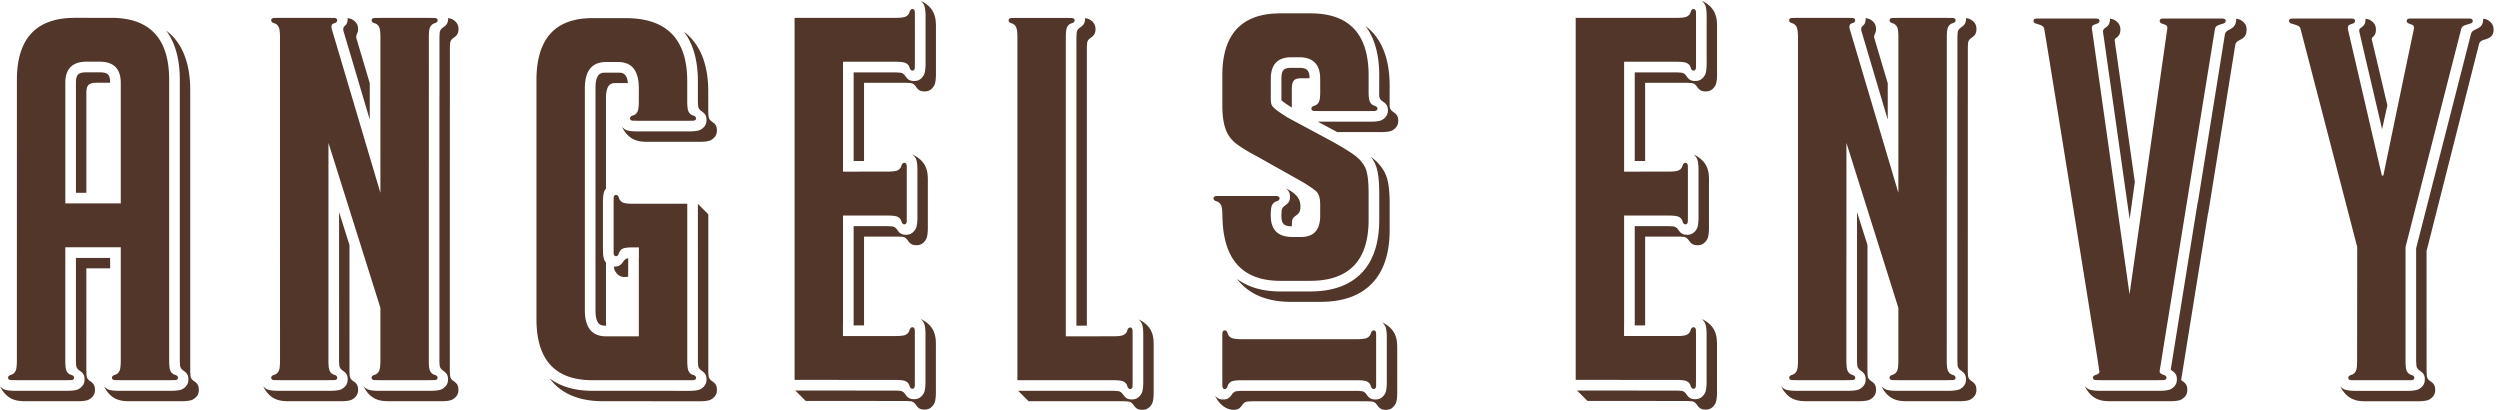 <?xml version="1.0" encoding="UTF-8" standalone="no"?>
<!DOCTYPE svg PUBLIC "-//W3C//DTD SVG 1.1//EN" "http://www.w3.org/Graphics/SVG/1.1/DTD/svg11.dtd">
<svg viewBox="0 0 1042 171" xmlns="http://www.w3.org/2000/svg" fill-rule="evenodd" clip-rule="evenodd" stroke-linejoin="round" stroke-miterlimit="2"><g fill="#513629" fill-rule="nonzero"><path d="M715.646 162.746v-18.383s.038-1.05-.058-2.255c-.154-3.129-1.112-6.629-6.2-9.137v.046c.43.391.846.883 1.204 1.529.854 1.48.717 5.475.717 5.475v18.383s.137 3.988-.717 5.48c-1.066 1.866-2.433 2.495-4.025 2.495-4.137 0-2.954-3.504-6.32-3.504-.33-.033-.83-.07-1.488-.079l-41.425-.017 4.342 4.325 41.412.03c.675.016 1.163.062 1.492.087 3.375 0 2.196 3.508 6.325 3.508 1.6 0 2.95-.629 4.025-2.5.854-1.487.716-5.483.716-5.483zM715.667 30.12V11.747s.092-2.904-.396-4.671c-.583-2.442-2.075-4.858-5.883-6.733v.046c.43.383.846.879 1.23 1.537.853 1.488.708 5.48.708 5.48v18.37s.145 4.008-.709 5.496c-1.075 1.867-2.441 2.496-4.033 2.496-4.133 0-2.958-3.504-6.317-3.504a15.79 15.79 0 0 0-1.504-.092H681.36v36.933h4.333V34.513h17.417c.67.02 1.167.054 1.496.087 3.375 0 2.196 3.504 6.312 3.504 1.6 0 2.971-.612 4.046-2.496.85-1.487.704-5.487.704-5.487zM703.205 97.858c-4.134 0-2.959-3.52-6.321-3.52-.346-.021-.82-.063-1.488-.084H681.36v41.38h4.333V98.62h14.03c.666.008 1.154.042 1.491.07 3.367 0 2.192 3.51 6.317 3.51 1.596 0 2.975-.622 4.046-2.51.841-1.478.716-5.478.716-5.478V76.275h.009c0-3.654.341-8.567-6.25-11.82-.005.028-.005.04-.005.078.413.35.825.842 1.184 1.48.841 1.479.708 5.466.708 5.466v18.38s.133 4.008-.708 5.495c-1.08 1.884-2.438 2.504-4.025 2.504z"/><path d="M702.788 158.792c.992.396 1.5 1.058 1.7 1.629.28.625.4 1.608 1.45 1.608.096 0 .213-.029.308-.07.025 0 .046-.03.092-.046a.33.33 0 0 0 .146-.105c.025-.029.042-.054.075-.062.025-.063.058-.117.108-.192 0-.029.013-.041.034-.058.033-.088.058-.183.083-.267.017-.016.017-.025.017-.05.008-.087.016-.158.033-.233 0-.033 0-.05.025-.08 0-.058 0-.124.004-.174v-.221c-.004-.025-.004-.05-.004-.05l.03-2.017v-18.383l-.03-1.996s0-.03.004-.075v-.225c-.004-.046-.004-.12-.004-.17-.025-.017-.025-.047-.025-.072-.017-.075-.025-.17-.033-.237 0-.017 0-.033-.017-.05-.025-.088-.05-.188-.083-.263-.021-.033-.034-.05-.034-.066a2.547 2.547 0 0 1-.108-.167.446.446 0 0 1-.075-.08c-.05-.05-.092-.078-.146-.128-.046-.009-.067-.017-.092-.017a.936.936 0 0 0-.308-.08c-1.05 0-1.17.984-1.45 1.63-.2.558-.708 1.213-1.7 1.613-.804.316-2.408.404-3.525.42H676.91v-4.425h.017V89.821l18.962.017c1.13.025 2.72.104 3.53.42 1.02.4 1.49 1.063 1.728 1.621.25.638.371 1.63 1.409 1.63.12 0 .225-.034.32-.071.034-.021.059-.03.076-.046a.376.376 0 0 0 .158-.121c.03-.02.054-.038.067-.058.045-.067.075-.113.116-.18.013-.02.034-.05.042-.066a.767.767 0 0 0 .08-.267c0-.008.007-.033.007-.042.03-.083.03-.17.042-.237.004-.03.004-.054.004-.083.025-.05.025-.113.025-.18v-.279l.025-2.016V71.479l-.025-2v-.283c0-.054 0-.117-.025-.167 0-.033 0-.046-.004-.087-.012-.071-.012-.15-.042-.238 0-.004-.008-.025-.008-.037-.017-.088-.033-.188-.08-.267-.007-.017-.028-.042-.04-.067-.042-.062-.072-.112-.117-.166-.013-.025-.038-.046-.067-.092-.046-.033-.092-.08-.158-.104-.017-.013-.042-.038-.075-.038a.725.725 0 0 0-.321-.066c-1.038 0-1.159.97-1.409 1.612-.237.563-.708 1.225-1.729 1.625-.808.3-2.4.4-3.529.425l-18.962.013V25.733l22.345.009c1.117.029 2.721.112 3.534.437 1 .396 1.504 1.054 1.725 1.609.262.641.375 1.633 1.408 1.633.113 0 .22-.033.317-.067a.21.21 0 0 0 .096-.05c.05-.033.1-.079.15-.125.025-.025.058-.046.066-.066.038-.055.071-.1.113-.167 0-.025.02-.046.033-.058.038-.092.07-.184.096-.28v-.045a.866.866 0 0 0 .054-.234c0-.041.008-.05.008-.087 0-.059.017-.113.017-.171v-.283l.013-2.009V7.404l-.013-2.008v-.283c0-.059-.017-.113-.017-.167 0-.025-.008-.054-.008-.092-.004-.07-.03-.146-.054-.241v-.03a2.337 2.337 0 0 0-.096-.27c-.012-.025-.033-.046-.033-.063-.042-.067-.075-.12-.113-.17-.008-.022-.041-.047-.066-.08a.783.783 0 0 0-.15-.1.263.263 0 0 0-.096-.054.738.738 0 0 0-.317-.075c-1.033 0-1.146.992-1.408 1.625-.221.562-.725 1.225-1.725 1.625-.813.312-2.417.404-3.534.425h-39.616v-.008h-2.904v150.895l42.512.025c1.117.017 2.72.125 3.525.434zM582.363 162.842v-17.175s.096-2.988-.42-4.759v-.025c-.005-.029-.005-.037-.03-.062-.613-2.33-2.133-4.663-5.77-6.467.412.396.795.854 1.174 1.488.842 1.491.7 5.491.7 5.491v17.192s.142 3.992-.7 5.475c-1.07 1.892-2.442 2.504-4.025 2.504-4.142 0-2.975-3.508-6.325-3.508a14.69 14.69 0 0 0-1.487-.092H517.6c-.691.009-1.179.054-1.512.092-3.363 0-2.183 3.508-6.317 3.508-1.296 0-2.425-.429-3.379-1.579 1.688 3.417 3.833 4.967 6.008 5.646.225.07 1.221.262 1.713.262 4.137 0 2.942-3.491 6.32-3.491.338-.034.822-.071 1.497-.084h47.883c.67.013 1.146.05 1.487.084 3.38 0 2.2 3.491 6.325 3.491 1.605 0 2.955-.612 4.025-2.5.846-1.479.713-5.491.713-5.491z"/><path d="M573.575 158.525v-17.192l-.012-2.012s0-.03.008-.075v-.213c-.008-.054-.008-.125-.02-.179v-.066a1.47 1.47 0 0 1-.034-.242c-.008-.017-.008-.025-.008-.033a.93.93 0 0 0-.092-.275.116.116 0 0 0-.05-.063c-.029-.054-.058-.112-.117-.18a.215.215 0 0 1-.05-.066c-.05-.037-.108-.091-.17-.112-.009-.025-.042-.054-.071-.054a.865.865 0 0 0-.313-.055c-1.041 0-1.158.988-1.416 1.613-.238.57-.709 1.22-1.725 1.612-.788.317-2.4.409-3.517.446h-48.917c-1.112-.037-2.716-.129-3.512-.446-1.025-.391-1.509-1.041-1.738-1.612-.25-.625-.383-1.613-1.391-1.613a.902.902 0 0 0-.334.055c-.025 0-.058.029-.091.054-.03.02-.1.075-.146.112-.025.021-.05.059-.063.067-.05.067-.1.125-.125.18-.016.016-.016.04-.029.062-.042.087-.058.166-.108.275v.033c-.017.083-.038.167-.038.242v.066c0 .054-.02.125-.02.18v.287l-.009 2.012v17.192l.008 1.996v.287c0 .05.021.105.021.18v.066c0 .071.021.159.038.238v.046c.05.095.066.175.108.27.013.034.013.042.03.075.024.063.074.105.124.171a.16.16 0 0 0 .063.054c.046.05.116.092.146.13.033.008.066.033.091.041a.897.897 0 0 0 .334.063c1.008 0 1.141-.992 1.391-1.621.23-.554.713-1.213 1.738-1.617.796-.308 2.4-.408 3.512-.42h48.917c1.117.012 2.73.112 3.517.42 1.016.404 1.487 1.063 1.725 1.617.258.63.375 1.62 1.416 1.62a.87.87 0 0 0 .313-.062.21.21 0 0 0 .07-.041.876.876 0 0 0 .171-.13c.009-.012.038-.033.05-.054a.657.657 0 0 0 .117-.17c.03-.034.042-.042.05-.076.042-.095.075-.175.092-.27 0-.017 0-.025.008-.046.004-.08.017-.167.033-.238v-.066c.013-.075.013-.13.021-.18v-.22c-.008-.038-.008-.067-.008-.067l.012-1.996zM538.28 28.28c-2.95 0-4.184.64-4.184 4.603v8.142c0 .354.009.592.021.78.05.04.088.053.146.128.562.496 1.783 1.409 4.162 2.896v-7.6c0-3.958 1.238-4.612 4.196-4.612h3.142c.025 0 .033.012.062.012-.062-3.346-1.087-4.35-4.408-4.35h-3.137zM534.167 88.304c-.033.271-.054.709-.07 1.238v.4c0 3.316.983 4.337 4.328 4.387v-.454c.017-.52.046-.946.088-1.23 0-3.366 3.504-2.182 3.504-6.32 0-.812-.033-1.625-.358-2.608-.754-2.021-2.496-3.638-5.675-5.204 1.246.975 1.7 2.133 1.7 3.47 0 4.134-3.517 2.946-3.517 6.321zM574.867 39.654c0 3.363 3.604 2.2 3.604 6.334 0 1.587-.616 2.95-2.5 4.029-1.496.841-5.487.696-5.487.696h-20.259s-.383.02-.954.008l8.075 4.333h17.48s3.995.146 5.487-.7c1.87-1.079 2.48-2.441 2.48-4.041 0-4.125-3.584-2.95-3.584-6.317-.038-.321 0-8.225 0-8.225 0-9.733-2.45-17.288-7.242-22.421a22.315 22.315 0 0 0-2.792-2.467c3.775 5.038 5.692 11.917 5.692 20.538 0 0-.037 7.9 0 8.233zM579.209 84.904c0-6.175-.634-10.262-1.975-12.854-1.263-2.458-3.075-4.58-5.346-6.32-.142-.105-.283-.222-.442-.326.534.742 1.03 1.5 1.442 2.317 1.35 2.583 1.98 6.662 1.98 12.837V91.63c0 9.617-2.46 17.075-7.334 22.13-4.909 5.141-12.146 7.72-21.484 7.72h-12.4c-6.091 0-12.754-1.22-18.112-5.283 5.733 7.58 14.575 9.617 22.458 9.617h12.392c9.35 0 16.58-2.596 21.48-7.709 4.862-5.066 7.34-12.52 7.34-22.137V84.904z"/><path d="M509.038 85.754c.196.513.317 1.346.37 2.196h.013c.034.342.046.692.046 1v.363c0 .229.03.433.03.654v.541h.02c.35 17.684 8.375 26.546 24.133 26.546h12.4c16.234 0 24.388-8.475 24.388-25.425V80.56c0-5.317-.513-8.921-1.467-10.821-.991-1.888-2.358-3.488-4.125-4.838-1.737-1.33-4.725-3.183-8.92-5.567l-19.134-10.287c-2.504-1.55-4.333-2.8-5.45-3.792-1.12-.97-1.675-1.429-1.675-4.225v-8.146c0-6.016 2.858-9.029 8.613-9.029h3.137c5.896 0 8.838 3.013 8.838 9.03l.012 5.791c-.012 1.108-.1 2.73-.425 3.525-.408 1.008-1.054 1.492-1.625 1.73-.62.245-1.612.37-1.612 1.4a.76.76 0 0 0 .054.324c.008.021.025.046.041.071.03.067.08.117.117.167.02.029.054.046.075.07a.53.53 0 0 0 .192.105c.008.02.041.025.05.033.091.05.179.08.266.088.021.012.034.016.05.016.063.017.146.042.234.05h.079a.731.731 0 0 0 .167.013c.008 0 .041.008.075.008.037 0 .091 0 .125-.008h.087l2.008.016h20.259l2.02-.016h.084c.033.008.087.008.125.008.02 0 .058-.008.07-.008.05 0 .1 0 .167-.013h.071c.071-.008.163-.033.25-.05.013 0 .025-.004.025-.004a.8.8 0 0 0 .275-.1c.034-.008.054-.012.054-.033.08-.03.138-.054.167-.104a.5.5 0 0 0 .088-.071c.058-.05.087-.1.125-.167.012-.025.041-.05.041-.07.03-.092.063-.192.063-.326 0-1.029-.988-1.154-1.604-1.4-.575-.237-1.242-.72-1.621-1.729-.313-.78-.417-2.296-.446-3.4v-7.38c0-17.22-8.08-25.853-24.175-25.853H533.65c-16.112 0-24.183 8.633-24.183 25.854v12.57c0 3.93.43 7.117 1.28 9.567.824 2.446 2.203 4.45 4.1 5.988 1.89 1.542 4.933 3.442 9.153 5.67l19.105 10.742c2.52 1.517 4.345 2.792 5.458 3.763 1.133.983 1.692 2.88 1.692 5.675v4.546c0 5.883-2.659 8.829-8.005 8.829h-3.562c-6.017 0-9.02-2.946-9.02-8.83v-.133l-.026-.008v-.508c.033-1.125.125-2.734.438-3.538.404-1 1.062-1.479 1.608-1.716.642-.263 1.625-.375 1.625-1.417 0-.113-.033-.217-.063-.313-.008-.037-.025-.062-.041-.091a.509.509 0 0 0-.125-.154c-.004-.017-.046-.03-.059-.063-.062-.037-.108-.07-.183-.104-.02-.013-.042-.03-.07-.038a.724.724 0 0 0-.272-.095c0-.013-.025-.013-.033-.013-.075-.012-.17-.03-.237-.03-.017-.007-.05-.007-.071-.007a.87.87 0 0 0-.18-.017h-.212c-.05 0-.08.004-.08.004l-1.987-.02h-20.27l-2.013.02s-.03-.004-.046-.004h-.237a.904.904 0 0 0-.171.017c-.033 0-.05 0-.083.008-.063 0-.146.017-.217.03-.033 0-.042 0-.058.012a.836.836 0 0 0-.263.095.225.225 0 0 0-.07.038c-.055.033-.113.067-.167.104-.021.033-.055.046-.08.063-.05.05-.075.104-.12.154l-.042.091a.85.85 0 0 0-.054.313c0 1.042.975 1.154 1.608 1.417.563.237 1.23.716 1.62 1.716zM260.396 115.467c.567 0 1.05-.08 1.433-.2v-7.617c-2.695.375-1.87 3.483-5.77 3.483-.084 0-.146-.004-.221-.004.096.713.275 1.409.533 1.838 1.075 1.879 2.43 2.5 4.025 2.5zM290.88 42.213c.004.675.05 1.166.087 1.487 0 3.375 3.5 2.204 3.5 6.338 0 1.591-.625 2.95-2.496 4.029-1.487.841-5.48.704-5.48.704h-20.266s-3.991.137-5.487-.704c-.646-.38-1.134-.788-1.509-1.221h-.008c1.817 3.679 4.146 5.192 6.47 5.808 1.76.554 4.868.454 4.868.454h20.262s4.013.146 5.488-.708c1.875-1.07 2.495-2.437 2.495-4.033 0-4.125-3.504-2.946-3.504-6.317-.025-.333-.075-.812-.1-1.492v-8.383c0-9.925-2.554-17.58-7.658-22.8a22.517 22.517 0 0 0-2.48-2.167c3.863 5.096 5.817 12.017 5.817 20.617v8.388zM295.317 156.192c-.042-.338-.092-.821-.092-1.504V89.304h-.029V89.3l-4.317-4.337.009 65.383c.016.68.041 1.158.079 1.492 0 3.375 3.512 2.195 3.512 6.333 0 1.596-.629 2.946-2.5 4.025-1.491.842-5.479.708-5.479.708l-39.579-.02c-7.333 0-13.292-1.767-17.817-5.167.446.596.909 1.179 1.4 1.733 4.746 5.167 11.725 7.775 20.759 7.775l39.566.025s4.005.146 5.496-.712c1.867-1.084 2.488-2.442 2.488-4.03 0-4.141-3.496-2.958-3.496-6.316z"/><path d="M252.567 78.617v-37.5c0-6.5 2.42-6.5 4.362-6.5h4.792c-.48-4.338-2.53-4.338-4.07-4.338h-5.034c-1.963 0-4.417 0-4.417 6.496v92.475c0 6.5 2.454 6.5 4.417 6.5h.037a21.81 21.81 0 0 1-.087-2.154v-24.188a5.614 5.614 0 0 1-.55-.779c-.842-1.479-.713-5.479-.713-5.479V84.88s-.129-3.992.713-5.476c.167-.3.358-.546.55-.787z"/><path d="M246.925 158.471H286.5l1.996-.017h.292c.041 0 .096 0 .166-.02h.084a1.88 1.88 0 0 1 .229-.038c.017-.013.025-.02.042-.02.1-.018.17-.043.275-.084a.128.128 0 0 1 .058-.03c.062-.033.125-.083.18-.108.007-.016.045-.058.066-.083a.42.42 0 0 0 .12-.146c.013-.029.034-.05.042-.075a.942.942 0 0 0 .059-.329c0-1.025-.98-1.154-1.613-1.4-.57-.233-1.23-.733-1.612-1.742-.317-.791-.4-2.412-.43-3.512V84.929h-23.087c-1.13-.025-2.738-.116-3.533-.437-1.005-.388-1.488-1.05-1.717-1.617-.271-.637-.392-1.62-1.421-1.62a.777.777 0 0 0-.304.066c-.033.017-.067.025-.108.042-.038.037-.096.079-.138.129-.033.02-.05.029-.07.066a1.064 1.064 0 0 0-.113.167l-.042.063c-.037.104-.067.183-.096.279v.037c-.02.071-.033.163-.046.238 0 .033-.012.05-.012.083v.45l-.013 2.004v18.271l.013 2v.458c0 .03.012.05.012.075.013.075.025.163.046.242v.033c.03.109.059.192.096.275a.32.32 0 0 0 .042.075c.029.059.07.13.112.171a.23.23 0 0 0 .071.071c.042.033.1.083.138.125.041.008.075.033.108.033a.71.71 0 0 0 .304.067c1.03 0 1.15-.987 1.42-1.625.23-.55.713-1.225 1.718-1.617.795-.308 2.404-.408 3.533-.429h2.929v4.425h-.033v32.654h-13.646c-5.904 0-8.85-3.633-8.85-10.929V36.775c0-7.283 2.946-10.925 8.85-10.925h5.033c5.73 0 8.613 3.642 8.613 10.925v5.963c-.03 1.112-.113 2.712-.438 3.516-.383.996-1.054 1.5-1.596 1.725-.633.263-1.633.38-1.633 1.409 0 .125.017.229.07.316 0 .038.03.05.038.08.034.058.092.124.125.162.017.033.038.05.063.075.058.029.117.07.17.104.034.017.047.033.072.038.091.037.175.07.266.091h.03c.083.021.187.034.254.046.02 0 .054 0 .079.004.066 0 .125.009.166.009h.3l1.996.033h20.267l1.992-.033h.275c.062 0 .12-.009.183-.009.025-.004.058-.004.092-.004.079-.012.15-.025.225-.046h.05c.091-.02.17-.054.275-.091.016-.005.033-.021.058-.038.062-.033.117-.075.167-.104.02-.025.05-.042.07-.075a.623.623 0 0 0 .125-.163c.005-.029.025-.041.038-.079a.675.675 0 0 0 .054-.316c0-1.03-.967-1.146-1.612-1.409-.559-.225-1.217-.729-1.609-1.725-.316-.804-.412-2.404-.437-3.516V33.82c0-17.504-8.554-26.263-25.654-26.263h-13.859c-15.55 0-23.329 8.621-23.329 25.855v99.604c0 16.979 7.78 25.454 23.33 25.454zM453 19.95c.009-.68.055-1.167.08-1.487 0-3.363 3.529-2.2 3.529-6.334 0-1.591-.634-2.954-2.517-4.029-.45-.254-1.137-.417-1.862-.525 0 .07.008.15.008.213 0 4.141-3.5 2.95-3.5 6.333-.03.329-.067.804-.083 1.487v120.134H453V19.95zM474.609 133.125v.017c.416.383.825.866 1.187 1.508.859 1.483.713 5.47.713 5.48v18.378s.146 4-.713 5.484c-1.083 1.887-2.42 2.5-4.029 2.5-4.13 0-2.962-3.517-6.325-3.517-.333-.025-.812-.07-1.487-.1h-39.6l4.345 4.346 39.592.004c.68.025 1.15.054 1.488.113 3.366 0 2.195 3.483 6.333 3.483 1.583 0 2.954-.608 4.025-2.508.842-1.475.708-5.471.708-5.471v-17.9c0-3.65.359-8.563-6.237-11.817z"/><path d="M468.005 158.896c.97.396 1.483 1.054 1.712 1.617.25.637.37 1.62 1.404 1.62.125 0 .23-.025.325-.066.03-.013.05-.03.075-.046.05-.038.109-.063.154-.113.021-.02.05-.045.067-.054.05-.083.088-.116.12-.179.01-.025.026-.054.034-.083.021-.08.059-.163.08-.271.008-.008.008-.03.008-.038.02-.079.05-.166.05-.237.008-.025.008-.05.008-.075.008-.058.008-.12.008-.18v-.278l.025-2.005V140.13l-.025-2v-.3c0-.058 0-.104-.008-.166 0-.038 0-.059-.008-.075 0-.08-.03-.159-.05-.246 0-.009 0-.03-.009-.038-.02-.091-.058-.183-.079-.275-.008-.02-.025-.037-.033-.066a.772.772 0 0 0-.121-.167c-.017-.025-.046-.054-.067-.075-.045-.042-.104-.075-.154-.113-.025-.016-.046-.037-.075-.037-.096-.03-.2-.08-.325-.08-1.033 0-1.154.992-1.404 1.638-.23.546-.742 1.204-1.712 1.609-.805.32-2.425.408-3.534.425l-20.237.02V15.096c.025-1.121.112-2.717.425-3.521.4-1.012 1.058-1.508 1.612-1.725.642-.258 1.63-.37 1.63-1.425a.743.743 0 0 0-.076-.304c0-.033-.025-.046-.033-.08a.783.783 0 0 0-.112-.158c-.025-.037-.059-.05-.075-.07-.055-.038-.113-.084-.175-.109-.03-.016-.05-.029-.075-.029a.643.643 0 0 0-.275-.104s-.017 0-.03-.008c-.079-.009-.154-.03-.245-.042-.013-.013-.038-.013-.071-.013-.059 0-.113-.004-.167-.004h-.296l-2.012-.025h-20.246L422 7.504h-.275c-.058 0-.129.004-.179.004-.033 0-.058 0-.083.013-.067.012-.163.033-.238.042-.008.008-.029.008-.037.008a.681.681 0 0 0-.263.104.13.13 0 0 0-.07.03c-.063.024-.121.07-.18.108-.016.02-.05.033-.058.07a.442.442 0 0 0-.12.159.183.183 0 0 0-.042.079.586.586 0 0 0-.059.304c0 1.054.963 1.167 1.604 1.425.563.217 1.23.713 1.617 1.725.317.804.413 2.4.433 3.52v143.376h40.421c1.109.02 2.73.104 3.534.425zM145.742 156.163c-.03-.334-.075-.813-.084-1.492l.009-52.525-4.334-13.77-.012 61.945c.012.68.05 1.175.083 1.496 0 3.366 3.513 2.2 3.513 6.337 0 1.584-.634 2.938-2.509 4.025-1.479.85-5.475.696-5.475.696H116.68s-3.996.154-5.483-.696a5.709 5.709 0 0 1-1.508-1.191c1.866 3.783 4.295 5.279 6.72 5.862.43.104.896.183 1.38.246h.02c.255.037.509.054.767.07h.02c1.28.097 2.405.06 2.405.06h20.288s3.979.15 5.458-.705c1.887-1.083 2.512-2.442 2.512-4.046 0-4.133-3.516-2.942-3.516-6.312zM187.513 44.225V19.921c.008-.68.045-1.163.079-1.488 0-3.366 3.508-2.2 3.508-6.325 0-1.608-.62-2.958-2.492-4.029-.458-.262-1.129-.42-1.858-.525 0 .063.013.13.013.217 0 4.125-3.509 2.946-3.509 6.308-.029.338-.079.825-.083 1.504v24.305h-.02V150.32c0 .68.05 1.175.074 1.496 0 3.366 3.513 2.2 3.513 6.337 0 1.584-.613 2.938-2.5 4.013-1.488.862-5.475.708-5.475.708h-20.267s-3.992.154-5.475-.708a5.434 5.434 0 0 1-1.496-1.18h-.012c1.879 3.784 4.304 5.28 6.733 5.863a12 12 0 0 0 1.367.246h.025c.262.037.504.054.758.07h.025c1.275.097 2.417.06 2.417.06h20.254s3.987.15 5.475-.705c1.896-1.083 2.5-2.442 2.5-4.046 0-4.133-3.484-2.942-3.484-6.312-.05-.334-.07-.813-.104-1.492l.017-110.446h.017zM154.113 49.87v-3.15s.008-5.337.008-12.007a9825.06 9825.06 0 0 0-5.513-18.542c-.145-.55-.258-1.004.05-1.754.288-.671.58-1.121.588-2.317.008-1.6-.63-2.954-2.508-4.025-.438-.262-1.13-.42-1.846-.52.008.058.016.133.016.212 0 1.579-.475 2.454-1.15 2.983-1.062.833-.658 2.017-.391 2.92.287.922 10.746 36.2 10.746 36.2z"/><path d="M114.654 9.817c.567.22 1.217.72 1.613 1.72.32.805.416 2.413.433 3.53l.008 119.879v15.896c-.016 1.125-.104 2.712-.429 3.516-.391 1.013-1.058 1.496-1.625 1.738-.625.25-1.616.383-1.616 1.417 0 .112.029.208.066.308.021.046.042.062.059.087.029.046.062.117.095.15.034.025.059.055.084.063.046.05.112.087.166.117.038.025.059.029.067.029.1.046.196.075.28.091.008.009.024.009.04.009.072.016.155.037.226.037.033 0 .05.009.092.013.054 0 .104.008.166.008h.221c.033 0 .054-.008.054-.008l2.025.037h20.254l2.009-.037s.025.008.058.008h.225c.05 0 .108-.008.175-.008.02-.004.038-.013.08-.013.066 0 .15-.02.237-.037.008 0 .025 0 .033-.009a.892.892 0 0 0 .275-.091c.017 0 .033-.004.067-.03a.83.83 0 0 0 .17-.116c.026-.008.038-.038.071-.063.034-.033.084-.104.117-.15.013-.025.033-.041.042-.087.046-.1.07-.196.07-.308 0-1.034-.991-1.167-1.62-1.417-.563-.242-1.234-.725-1.613-1.738-.333-.804-.425-2.391-.437-3.516l.012-91.284 21.642 68.742v22.542c-.033 1.125-.113 2.712-.454 3.516-.375 1.013-1.034 1.496-1.604 1.738-.621.25-1.613.383-1.613 1.417 0 .112.033.208.058.308.009.046.034.062.05.087.034.046.075.117.117.15.03.025.05.055.063.063a.96.96 0 0 0 .17.117c.034.025.055.029.063.029.092.046.204.075.287.091.009.009.025.009.025.009.084.016.171.037.25.037.025 0 .05.009.067.013.071 0 .121.008.18.008h.233c.025 0 .05-.008.05-.008l2.012.037h20.263l2-.037s.029.008.083.008h.212c.038 0 .113-.008.171-.008.021-.004.046-.013.071-.013.083 0 .163-.02.238-.037 0 0 .029 0 .041-.009a.777.777 0 0 0 .267-.091c.033 0 .05-.004.067-.03a.898.898 0 0 0 .183-.116c.02-.008.033-.038.058-.063.046-.033.084-.104.13-.15 0-.025.024-.041.045-.087.021-.1.046-.196.046-.308 0-1.034-.967-1.167-1.612-1.417-.563-.242-1.213-.725-1.609-1.738-.32-.804-.408-2.391-.429-3.516l.021-135.775c.017-1.117.1-2.725.425-3.53.392-1 1.054-1.487 1.62-1.72.626-.254 1.613-.367 1.613-1.404 0-.13-.029-.238-.062-.325-.009-.021-.034-.046-.038-.075a2.893 2.893 0 0 0-.125-.167c-.025-.025-.05-.042-.07-.058-.059-.038-.121-.084-.171-.113-.025-.012-.042-.03-.071-.037a1.432 1.432 0 0 0-.275-.084c-.013 0-.013 0-.034-.008a.863.863 0 0 0-.241-.05c-.017 0-.042-.017-.067-.017-.07 0-.133 0-.175-.004h-.22c-.038.004-.063.004-.063.004l-2.013-.02h-20.266l-2 .02s-.025 0-.059-.004h-.229c-.046.004-.112.004-.158.004-.042 0-.059.017-.084.017-.075.008-.17.017-.241.05-.013.008-.025.008-.038.008-.104.021-.175.05-.287.084-.021.008-.03.025-.05.037a1.01 1.01 0 0 0-.171.113c-.033.016-.046.033-.067.058-.058.05-.087.108-.129.167-.017.029-.017.054-.033.075-.05.087-.059.195-.059.325 0 1.037.971 1.15 1.605 1.404.562.233 1.22.72 1.629 1.72.312.805.396 2.413.412 3.53l-.008 65.3-20.308-68.417c-.205-.896-.067-1.654.525-2.03a.11.11 0 0 1 .058-.037c.037-.025.075-.066.12-.083.013 0 .06 0 .084-.012.625-.242 1.52-.392 1.52-1.396a.87.87 0 0 0-.062-.313.236.236 0 0 0-.05-.075c-.033-.066-.07-.108-.108-.158-.037-.025-.037-.054-.08-.058a.454.454 0 0 0-.174-.113c-.013-.017-.03-.03-.067-.037a.606.606 0 0 0-.262-.084c-.017-.008-.025-.02-.042-.02-.075-.021-.17-.03-.246-.055h-.062c-.075 0-.134-.004-.184-.004h-.287l-2.004-.033H116.67l-2.017.033h-.291c-.055 0-.113.004-.167.004h-.083c-.063.025-.155.034-.225.054-.021 0-.034.013-.042.021a.607.607 0 0 0-.27.084c-.022.008-.038.02-.072.037a.698.698 0 0 0-.175.113c-.02.004-.046.033-.079.058a.614.614 0 0 0-.104.158c-.008.013-.042.054-.05.075a.867.867 0 0 0-.058.313c0 1.041.983 1.17 1.616 1.425zM820.196 44.225V19.921c.017-.68.034-1.163.075-1.488 0-3.366 3.513-2.2 3.513-6.325 0-1.608-.608-2.958-2.492-4.029-.433-.262-1.137-.425-1.862-.525 0 .063.016.13.016.217 0 4.125-3.508 2.946-3.508 6.308-.046.338-.062.825-.087 1.504v24.305h-.009V150.32c0 .68.042 1.175.059 1.496 0 3.366 3.525 2.2 3.525 6.337 0 1.584-.605 2.938-2.492 4.013-1.504.862-5.488.708-5.488.708h-20.279s-3.97.154-5.47-.708a6.224 6.224 0 0 1-1.496-1.18c1.862 3.784 4.295 5.28 6.712 5.863.442.104.913.183 1.383.246h.03c.25.037.495.054.737.07h.042c1.283.097 2.416.06 2.416.06h20.267s3.992.15 5.488-.713c1.883-1.075 2.483-2.434 2.483-4.038 0-4.133-3.5-2.942-3.5-6.312-.03-.334-.07-.813-.08-1.492l.01-110.446h.007zM778.43 156.163a22.065 22.065 0 0 1-.088-1.492l.021-52.53-4.35-13.766-.008 61.946c.008.68.062 1.175.087 1.496 0 3.366 3.513 2.2 3.513 6.337 0 1.584-.63 2.938-2.517 4.025-1.475.85-5.475.696-5.475.696H749.36s-3.992.154-5.483-.696a5.683 5.683 0 0 1-1.505-1.191c1.871 3.783 4.305 5.279 6.721 5.862.417.104.896.183 1.384.246h.008c.28.037.517.054.775.07h.017c1.279.097 2.416.06 2.416.06h20.263s4.004.15 5.479-.713c1.88-1.075 2.512-2.434 2.512-4.038 0-4.133-3.516-2.942-3.516-6.312zM786.809 49.87v-3.15s.008-5.337.008-12.007c-2.47-8.275-5.425-18.225-5.516-18.542-.155-.55-.284-1.004.041-1.754.292-.671.563-1.121.588-2.317.016-1.6-.625-2.954-2.504-4.025-.43-.262-1.117-.42-1.834-.52 0 .058.013.133.013.212 0 1.579-.475 2.454-1.167 2.983-1.054.833-.67 2.017-.367 2.92.263.922 10.738 36.2 10.738 36.2z"/><path d="M747.346 9.817c.559.22 1.23.72 1.609 1.72.316.805.416 2.413.446 3.53v135.775c-.021 1.125-.109 2.712-.438 3.516-.387 1.013-1.058 1.496-1.604 1.738-.642.25-1.613.383-1.613 1.417 0 .112.025.208.042.308.025.046.042.062.05.087.05.046.075.117.117.15.037.025.054.055.062.063.059.05.125.087.18.117.029.025.058.029.066.029.096.046.192.075.267.091.033.009.033.009.058.009.08.016.154.037.225.037.033 0 .058.009.075.013.058 0 .13.008.188.008h.208c.042 0 .075-.008.075-.008l2 .037h20.254l2-.037s.046.008.08.008h.216c.058 0 .117-.008.175-.008.017-.004.046-.013.08-.013.066 0 .157-.02.245-.037.008 0 .025 0 .033-.009a.663.663 0 0 0 .25-.091c.042 0 .067-.004.096-.03a.733.733 0 0 0 .171-.116c.025-.008.046-.038.058-.063a.431.431 0 0 0 .113-.15c.02-.025.02-.041.029-.087.054-.1.08-.196.08-.308 0-1.034-.976-1.167-1.626-1.417-.554-.242-1.212-.725-1.604-1.738-.308-.804-.4-2.391-.442-3.516l.025-91.288 21.646 68.746-.004 22.542c-.025 1.125-.117 2.712-.433 3.516-.417 1.013-1.055 1.496-1.63 1.738-.629.25-1.612.383-1.612 1.417 0 .112.03.208.075.308 0 .046.033.062.033.087.03.046.067.117.117.15.03.025.037.055.08.063.05.05.1.087.17.117.025.025.05.029.07.029a.89.89 0 0 0 .247.091c.008.009.041.009.05.009.087.016.17.037.233.037.058 0 .075.009.083.013.067 0 .121.008.188.008h.208c.05 0 .058-.008.058-.008l2.005.037h20.27l2.017-.037s.021.008.042.008h.233c.054 0 .108-.008.167-.008.033-.004.058-.013.083-.013.092 0 .154-.02.242-.037.008 0 .041 0 .05-.009a.78.78 0 0 0 .241-.091c.042 0 .059-.004.084-.03a.696.696 0 0 0 .179-.116c.008-.008.042-.038.058-.063.067-.033.096-.104.138-.15 0-.025.02-.041.025-.087a.942.942 0 0 0 .058-.308c0-1.034-.958-1.167-1.6-1.417-.575-.242-1.242-.725-1.629-1.738-.296-.804-.396-2.391-.43-3.516l.026-135.775c.016-1.117.112-2.725.433-3.53.383-1 1.042-1.487 1.604-1.72.65-.254 1.634-.367 1.634-1.404 0-.13-.05-.238-.067-.325a.326.326 0 0 0-.054-.075c-.038-.059-.05-.117-.1-.167l-.088-.058c-.058-.038-.112-.084-.17-.113a.254.254 0 0 0-.067-.037 1.861 1.861 0 0 0-.271-.084s-.013 0-.033-.008a.926.926 0 0 0-.242-.05c-.03 0-.058-.017-.07-.017-.084 0-.13 0-.188-.008h-.213c-.033.008-.07.008-.07.008l-2.005-.02H791.21l-2.013.02s-.025 0-.054-.008h-.212c-.059.008-.121.008-.18.008-.033 0-.041.017-.091.017-.063.008-.154.017-.242.05 0 .008-.025.008-.041.008-.096.021-.163.05-.255.084-.029.008-.037.025-.062.037-.075.03-.12.075-.17.113-.047.016-.068.033-.08.058-.042.05-.083.108-.125.167-.008.029-.017.054-.017.075a.647.647 0 0 0-.079.325c0 1.037.971 1.15 1.608 1.404.563.233 1.217.72 1.625 1.72.317.805.4 2.413.425 3.53l-.008 65.3-20.312-68.417c-.196-.896-.088-1.654.516-2.03.021-.024.046-.028.067-.037.042-.025.062-.066.112-.083.038 0 .071 0 .088-.012.625-.246 1.525-.396 1.525-1.396a.596.596 0 0 0-.083-.313c0-.02-.021-.062-.03-.075-.029-.066-.07-.108-.116-.158-.013-.025-.021-.054-.054-.058-.067-.046-.121-.084-.175-.113a.185.185 0 0 0-.092-.037.51.51 0 0 0-.25-.084c-.017-.008-.025-.02-.05-.02-.088-.021-.163-.03-.238-.055h-.07c-.059 0-.113-.008-.184-.008h-.279l-2-.03h-20.267l-2 .03h-.287c-.042 0-.113.008-.18.008h-.074c-.088.025-.163.034-.238.054 0 0-.02.013-.037.021a.624.624 0 0 0-.267.084.18.18 0 0 0-.067.037.548.548 0 0 0-.179.113c-.025.004-.033.033-.062.058a.807.807 0 0 0-.125.158c-.017.013-.042.054-.042.075-.025.096-.07.204-.07.313 0 1.041 1 1.17 1.628 1.425zM390.1 30.12V11.747s.113-3.063-.437-4.833c-.596-2.359-2.113-4.73-5.834-6.567-.004.02-.004.033-.004.042.438.375.846.87 1.221 1.537.863 1.488.725 5.48.725 5.48v18.37s.138 4.008-.725 5.5c-1.067 1.863-2.42 2.492-4.02 2.492-4.134 0-2.959-3.504-6.334-3.504-.325-.042-.82-.071-1.47-.092h-17.426v36.933h4.338V34.513h17.4c.691.02 1.179.054 1.5.087 3.383 0 2.204 3.508 6.325 3.508 1.604 0 2.958-.616 4.025-2.5.854-1.487.716-5.487.716-5.487zM377.63 97.858c-4.134 0-2.955-3.52-6.317-3.52-.334-.021-.809-.063-1.504-.084h-14.013v41.38h4.338V98.62h14.02c.68.008 1.167.042 1.5.07 3.367 0 2.196 3.51 6.313 3.51 1.596 0 2.962-.622 4.033-2.51.863-1.478.721-5.478.721-5.478V76.275c0-3.654.354-8.567-6.25-11.82 0 .028 0 .028-.008.07.425.358.833.846 1.204 1.488.854 1.479.708 5.466.708 5.466v18.38s.146 4.008-.708 5.495c-1.083 1.884-2.438 2.504-4.038 2.504zM390.08 162.746v-18.383s.058-1.667-.126-3.263l-.004-.008c-.037-.271-.07-.521-.116-.767 0-.017-.009-.03-.009-.046-.046-.15-.058-.291-.091-.425-.563-2.466-2.03-4.962-5.905-6.875-.008.013-.008.03-.008.038.442.383.842.883 1.217 1.529.837 1.48.704 5.475.704 5.475v18.383s.133 3.988-.704 5.48c-1.08 1.879-2.442 2.495-4.034 2.495-4.137 0-2.954-3.504-6.329-3.504-.333-.033-.825-.07-1.487-.079l-41.721-.017 4.337 4.317 41.721.037c.667.017 1.163.063 1.496.088 3.371 0 2.192 3.5 6.317 3.5 1.6 0 2.97-.62 4.02-2.492.876-1.487.721-5.483.721-5.483z"/><path d="M377.23 158.792c.987.396 1.495 1.058 1.716 1.629.254.625.388 1.608 1.417 1.608.108 0 .212-.029.312-.07.03 0 .054-.03.084-.046a.32.32 0 0 0 .158-.105c.025-.029.042-.054.062-.062.046-.063.088-.117.109-.192a.391.391 0 0 1 .05-.058c.041-.088.062-.183.083-.267.017-.016.017-.025.017-.05a1.23 1.23 0 0 0 .029-.233c.008-.033.008-.05.008-.08.009-.058.009-.124.009-.174v-.271l.02-2.017v-18.383l-.02-1.996v-.3c0-.046 0-.12-.009-.17 0-.017 0-.047-.008-.072 0-.075-.013-.17-.03-.237 0-.017 0-.033-.016-.05-.02-.088-.042-.188-.083-.263a.175.175 0 0 0-.05-.066.364.364 0 0 0-.109-.167c-.02-.03-.037-.046-.062-.08-.046-.05-.1-.078-.158-.128-.03-.009-.055-.017-.084-.017-.1-.037-.204-.08-.312-.08-1.03 0-1.163.984-1.417 1.63-.22.558-.729 1.213-1.717 1.613-.804.316-2.42.404-3.533.42h-22.358v-4.425h.025V89.821l18.975.017c1.108.025 2.716.104 3.516.42 1 .4 1.496 1.063 1.725 1.621.25.638.388 1.63 1.409 1.63.112 0 .229-.034.32-.071.021-.021.055-.03.088-.046a.32.32 0 0 0 .138-.121c.033-.02.058-.038.087-.058.03-.067.075-.113.092-.18.025-.02.046-.05.058-.066.021-.08.063-.167.08-.259 0-.016 0-.041.008-.05.033-.083.033-.17.054-.237v-.083c0-.05.012-.113.012-.18v-.279l.017-2.016V71.479l-.017-2v-.283c0-.054-.012-.117-.012-.167v-.087c-.021-.071-.021-.15-.054-.238-.009-.004-.009-.025-.009-.033-.016-.092-.058-.192-.079-.27a.658.658 0 0 0-.058-.068c-.017-.062-.063-.108-.092-.166-.029-.025-.054-.046-.087-.092a.518.518 0 0 0-.138-.104c-.033-.013-.067-.038-.087-.038a.738.738 0 0 0-.321-.066c-1.021 0-1.159.97-1.409 1.612-.229.563-.725 1.23-1.725 1.625-.8.3-2.408.4-3.516.425l-18.975.013V25.733l22.362.009c1.109.029 2.713.112 3.521.437 1.004.396 1.496 1.054 1.721 1.609.25.641.387 1.633 1.417 1.633a.998.998 0 0 0 .308-.067.217.217 0 0 0 .092-.05c.054-.033.104-.075.158-.125.008-.025.037-.046.062-.066.046-.055.08-.1.117-.167a.269.269 0 0 1 .025-.058c.033-.092.075-.184.1-.28.008-.012.008-.025.008-.045.013-.067.03-.159.03-.23a.254.254 0 0 0 .012-.091c0-.059.008-.113.008-.171v-.208c0-.046-.008-.075-.008-.075l.033-2.009V7.404l-.033-2.008s.008-.021.008-.058v-.225c0-.059-.008-.113-.008-.167 0-.025 0-.05-.012-.092 0-.07-.017-.146-.03-.241 0-.009 0-.013-.008-.03-.025-.087-.067-.183-.1-.27a.485.485 0 0 0-.025-.063.878.878 0 0 0-.117-.17c-.025-.022-.054-.047-.062-.08a.831.831 0 0 0-.158-.1.281.281 0 0 0-.092-.054.746.746 0 0 0-.308-.075c-1.03 0-1.167.992-1.417 1.625-.225.562-.717 1.225-1.72 1.625-.81.312-2.413.404-3.522.425h-39.633v-.008h-2.908v150.895l42.512.025c1.113.017 2.73.125 3.533.434zM41.504 30.146h-5.45c-3.462 0-4.404.958-4.404 4.408v45.809h4.346V38.892c0-3.454.942-4.4 4.392-4.4H45.9c0-3.404-.95-4.346-4.396-4.346zM36.07 156.163a18.012 18.012 0 0 1-.082-1.492l.004-42.83h9.916v-4.34H31.65l-.008 42.82c.016.68.054 1.175.075 1.496 0 3.375 3.525 2.2 3.525 6.337 0 1.584-.625 2.938-2.509 4.025-1.479.85-5.47.696-5.47.696H6.983s-3.987.154-5.475-.696a5.77 5.77 0 0 1-1.495-1.191H0c1.9 3.845 4.354 5.32 6.825 5.879.138.046.296.075.42.096.034.012.055.016.088.025.209.02.425.062.659.104.075.004.125.004.204.004.187.037.4.054.604.062.058 0 .096.009.154.021 1.263.084 2.384.046 2.384.046h20.258s3.996.15 5.483-.704c1.871-1.083 2.492-2.442 2.492-4.046 0-4.133-3.5-2.942-3.5-6.312zM79.37 156.163c-.032-.334-.07-.813-.078-1.492V37.621c0-9.725-2.45-17.271-7.234-22.404-.854-.904-1.804-1.717-2.791-2.467 3.758 5.038 5.679 11.92 5.679 20.546V150.32c.017.68.05 1.175.08 1.496 0 3.375 3.5 2.2 3.5 6.337 0 1.584-.6 2.938-2.488 4.025-1.488.85-5.475.696-5.475.696H50.296s-3.996.154-5.483-.696c-.621-.346-1.1-.725-1.459-1.154 1.838 3.696 4.213 5.196 6.592 5.783 1.767.53 4.696.417 4.696.417h20.254s3.992.15 5.483-.704c1.892-1.083 2.492-2.442 2.492-4.046 0-4.133-3.5-2.942-3.5-6.312z"/><path d="M27.225 34.554c0-5.887 2.946-8.846 8.83-8.846h5.458c5.887 0 8.825 2.959 8.825 8.846v50.23H27.225v-50.23zM3.483 157.908c.025.046.059.117.125.159.009.016.034.029.05.062.055.042.113.071.167.109.03.025.05.029.08.029.083.037.174.075.266.091.017.009.025.009.046.009.075.016.15.037.237.037.03 0 .038.009.063.013.083 0 .137.016.175.016h.225c.05 0 .075-.016.075-.016l1.991.037h20.275l2.005-.037s.02.016.066.016h.2c.071 0 .13-.016.184-.016.029-.004.058-.013.087-.013.063 0 .15-.02.225-.037.017 0 .03 0 .046-.009.1-.016.179-.054.27-.091a.088.088 0 0 0 .072-.03c.054-.037.116-.066.162-.108a.26.26 0 0 1 .08-.062c.053-.042.078-.113.1-.159.024-.025.045-.041.05-.087.05-.1.066-.196.066-.308 0-1.034-.98-1.167-1.608-1.417-.575-.242-1.234-.738-1.63-1.738-.312-.804-.391-2.404-.416-3.516v-39.63h.008v-8.158h23.113v47.788c-.034 1.112-.117 2.712-.434 3.516-.408 1-1.05 1.496-1.612 1.738-.642.25-1.613.383-1.613 1.417 0 .112.03.208.059.308 0 .046.025.062.041.087.038.046.075.117.113.159.033.016.05.029.066.062.059.042.13.071.171.109.03.025.046.029.084.029a.998.998 0 0 0 .258.091c.012.009.017.009.042.009.07.016.154.037.229.037.041 0 .07.009.096.013.054 0 .116.016.17.016h.213c.042 0 .07-.016.07-.016l2.009.037h20.258l2.013-.037s.037.016.054.016h.225c.054 0 .1-.016.167-.016.025-.004.062-.013.083-.013.08 0 .163-.02.242-.037.008 0 .025 0 .037-.009.084-.016.184-.054.263-.091.025 0 .05-.004.07-.03.067-.037.113-.066.167-.108a.6.6 0 0 1 .092-.062c.03-.042.08-.113.104-.159.008-.025.033-.041.05-.087.025-.1.058-.196.058-.308 0-1.034-.987-1.167-1.612-1.417-.558-.242-1.23-.738-1.617-1.738-.316-.804-.412-2.404-.446-3.516V33.296c0-17.25-8.054-25.863-24.166-25.863H31.217c-16.121 0-24.175 8.613-24.175 25.863l-.013 117.546c-.025 1.112-.112 2.712-.433 3.516-.4 1-1.05 1.496-1.604 1.738-.642.25-1.625.383-1.625 1.417 0 .112.029.208.054.308.025.046.05.062.062.087zM1036.822 8.32c-.446-.245-1.117-.416-1.846-.524 0 .083.012.142.012.217 0 4.495-4.037 3.633-4.954 5.754-.05.15-.096.3-.129.42-.017.059-.05.126-.058.176-.013.158-22.246 86.979-22.805 89.15v46.85c.042.675.059 1.162.092 1.487 0 3.38 3.533 2.192 3.533 6.313 0 1.604-.641 2.954-2.516 4.033-1.488.85-5.475.708-5.475.708h-20.271s-3.983.142-5.47-.708c-.638-.35-1.11-.733-1.493-1.175 1.721 3.475 3.892 4.983 6.113 5.662 1.667.705 5.196.575 5.196.575h20.27s3.963.138 5.471-.712c1.875-1.067 2.505-2.433 2.505-4.03 0-4.14-3.517-2.945-3.517-6.316-.025-.346-.075-.82-.075-1.504l-.017-50.054c.563-2.163 21.875-86.267 21.888-86.321.396-1.475 2.229-1.754 2.958-2.004 1.771-.675 3.104-1.475 3.096-3.963-.008-1.604-.62-2.946-2.508-4.033zM992.86 53.87c.016-.137 2.2-9.95 2.2-9.95l-6.472-27.382s-.229-.542.446-1.13c.658-.587 1.254-1.391 1.254-3.058 0-1.6-.625-2.946-2.5-4.03-.462-.25-1.125-.416-1.854-.528 0 .087.021.146.021.22 0 2.426-1.217 3.03-2.208 3.788-.45.338-.467.875-.35 1.513 1.437 6.337 8.437 36.112 9.462 40.558z"/><path d="M982.442 150.867c-.025 1.125-.095 2.741-.425 3.537-.4.984-1.054 1.484-1.62 1.725-.63.259-1.613.375-1.613 1.409 0 .112.017.22.063.316 0 .03.029.054.041.08a.53.53 0 0 0 .13.154c.016.025.041.05.066.066.046.046.1.084.175.109a.327.327 0 0 1 .063.041c.091.038.183.063.258.092.008 0 .033 0 .054.008.083.013.154.021.23.03.024.02.066.02.074.02.046.009.121.009.18.009h.279l2.008.008h20.27l1.997-.008h.283c.054 0 .112 0 .162-.009.038 0 .067 0 .096-.02.08-.009.138-.017.234-.03.016-.008.041-.008.041-.008.092-.03.175-.054.275-.092.004-.016.05-.029.067-.041a.65.65 0 0 0 .162-.109c.025-.016.034-.041.067-.066.05-.038.075-.092.113-.155.025-.025.045-.05.045-.079a.88.88 0 0 0 .071-.316c0-1.034-.987-1.15-1.616-1.409-.567-.241-1.225-.741-1.617-1.725-.333-.796-.396-2.412-.425-3.537V102.95s22.93-89.908 23.262-91.054c.317-1.125 1.317-1.333 3.988-2.15.408-.183.758-.48.758-1.088a.664.664 0 0 0-.075-.32c0-.038-.025-.059-.041-.088-.034-.05-.059-.108-.113-.154-.017-.017-.046-.038-.067-.067a.649.649 0 0 0-.175-.104c-.025-.017-.058-.03-.075-.037a1.633 1.633 0 0 0-.262-.1h-.042c-.07-.013-.162-.03-.233-.038-.025 0-.054-.008-.075-.008-.054-.013-.13-.013-.183-.013h-.28l-2.012-.016h-20.246l-2.025.016h-.279a.75.75 0 0 0-.163.013c-.037 0-.07.008-.095.008-.055.008-.142.025-.234.038h-.046c-.087.029-.17.058-.254.1-.02.008-.054.02-.07.037-.055.03-.113.063-.18.104-.008.03-.029.05-.062.067-.054.046-.08.104-.121.154-.02.03-.025.05-.058.088-.009.087-.05.187-.05.32 0 1.021.983 1.159 1.612 1.405.513.204 1.154.345 1.325 1.025.171.783-.067 1.554-.087 1.654-.467 1.979-12.592 60.408-12.592 60.408h-.625s-13.78-59.417-14.02-60.408c-.03-.1-.255-.871-.093-1.654.171-.68.834-.821 1.325-1.025.646-.246 1.605-.384 1.605-1.405a.793.793 0 0 0-.055-.32.156.156 0 0 0-.05-.088.521.521 0 0 0-.108-.154.193.193 0 0 1-.062-.067c-.05-.041-.125-.075-.18-.104a.174.174 0 0 0-.066-.037c-.088-.042-.196-.071-.275-.1h-.042c-.083-.013-.154-.03-.246-.038-.016 0-.046-.008-.07-.008-.055-.013-.13-.013-.184-.013h-.267l-2-.016h-20.27l-2.009.016h-.296c-.033 0-.104 0-.154.013-.029 0-.058.008-.091.008-.075.008-.155.025-.23.038h-.029c-.108.029-.196.058-.291.1-.009.008-.03.02-.055.037-.079.03-.116.063-.183.104a.204.204 0 0 1-.067.067 4.975 4.975 0 0 0-.12.154c-.009.03-.034.05-.042.088a1.14 1.14 0 0 0-.046.32c0 .609.342.905.746 1.088 2.662.817 3.68 1.025 3.987 2.15.317 1.117 23.675 91.054 23.675 91.054l-.05 47.917zM933.867 8.32c-.445-.245-1.129-.416-1.862-.524 0 .083.025.142.025.217 0 4.495-3.625 3.754-4.558 5.866-.046.163-.1.321-.138.434-.012.062-.025.12-.025.183-.008.158-5.17 32.287-11.246 69.92h-.083c-4.963 30.81-10.333 64.18-11.217 69.655 1.038.925 2.567 1.342 2.567 4.083 0 1.584-.62 2.938-2.5 4.013-1.467.854-5.467.708-5.467.708H875.96s-3.987.146-5.48-.708a5.58 5.58 0 0 1-1.487-1.18h-.016c1.887 3.838 4.362 5.313 6.812 5.88.163.058.334.087.513.112v.009c.225.029.433.058.67.104.05.004.126.004.196.012.213.03.4.046.621.054.05 0 .088.009.146.021 1.263.08 2.367.042 2.367.042h23.391s3.988.154 5.492-.708c1.863-1.075 2.488-2.434 2.488-4.025 0-2.734-1.521-3.15-2.575-4.092.879-5.45 6.254-38.842 11.229-69.65h.07c6.076-37.63 11.217-69.746 11.246-69.913 0-.07.017-.129.034-.187.041-.125.083-.258.125-.421.929-2.125 4.575-1.375 4.575-5.87 0-1.605-.617-2.947-2.509-4.034zM887.609 91.138v-.055l.038.184 2.15-15.409-8.396-58.966s-.063-.575.391-.921c.942-.696 1.984-1.38 1.984-3.621 0-1.6-.625-2.946-2.496-4.03-.442-.245-1.125-.416-1.863-.528 0 .087.009.146.009.22 0 2.426-1.2 3.03-2.213 3.788-.42.338-.783.908-.67 1.542 1.458 10.12 9.324 65.616 11.066 77.796z"/><path d="M874.75 153.008c.209 1.38.305 2.267.28 2.325-.342.38-.721.621-1.067.763-.629.25-1.629.383-1.629 1.417 0 .112.033.208.07.316.01.038.03.054.047.08a1.1 1.1 0 0 0 .116.15c.017.024.05.054.088.062.05.05.104.087.162.117.03.025.046.029.063.029.1.046.17.075.254.091.033.009.05.009.05.009.08.016.158.037.25.037.025 0 .033.009.058.013.071 0 .138.008.18.008h.233c.02 0 .058-.008.058-.008l1.996.037h23.404l1.992-.037s.042.008.083.008h.213c.046 0 .12-.008.179-.008a.402.402 0 0 1 .075-.013c.062 0 .158-.02.23-.037.02 0 .028 0 .045-.009a.797.797 0 0 0 .258-.091c.03 0 .05-.004.067-.03.07-.029.13-.066.18-.116a.116.116 0 0 0 .053-.063c.063-.033.1-.104.138-.15 0-.025.016-.041.033-.079.033-.108.067-.204.067-.316 0-1.034-.971-1.167-1.621-1.417-.388-.15-.858-.4-1.167-.913-.183-.345.309-2.433.78-5.6 1.054-6.75 2.77-17.191 2.77-17.191 5.95-36.85 19.354-119.942 19.504-120.496.313-1.125 1.017-1.33 3.675-2.15.405-.183.75-.48.75-1.088 0-.129-.02-.233-.062-.32 0-.038-.013-.055-.038-.088-.033-.05-.07-.108-.12-.154-.021-.017-.05-.038-.075-.067a.75.75 0 0 0-.167-.104c-.03-.017-.058-.03-.067-.037-.091-.042-.183-.071-.27-.1h-.042c-.08-.013-.163-.03-.242-.038-.025 0-.05-.008-.067-.008-.079-.013-.129-.013-.187-.013h-.27l-2.013-.016H903.78l-1.996.016h-.292c-.045 0-.095 0-.166.013-.034 0-.05.008-.088.008-.083.008-.141.025-.241.038h-.038c-.092.029-.18.058-.27.1-.017.008-.042.02-.05.037a.615.615 0 0 0-.18.104c-.017.03-.054.05-.07.067-.05.046-.072.104-.113.154-.025.033-.05.05-.05.088a.68.68 0 0 0-.059.32c0 1.021.967 1.159 1.617 1.405.492.208 1.33.4 1.5 1.087.188.783-.07 1.546-.087 1.646-.288 2.07-15.605 109.875-15.605 109.875S872.188 13.929 872.038 12.796c-.012-.1-.27-.863-.091-1.646.17-.687 1.016-.88 1.512-1.087.642-.246 1.62-.384 1.62-1.405a.729.729 0 0 0-.074-.32c-.008-.038-.033-.055-.046-.088l-.117-.154a.242.242 0 0 1-.062-.067 1.076 1.076 0 0 0-.175-.104.14.14 0 0 0-.08-.037c-.062-.042-.17-.071-.258-.1h-.029c-.087-.013-.17-.03-.254-.038-.02 0-.058-.008-.07-.008-.055-.013-.117-.013-.184-.013h-.271l-2.02-.016h-20.247l-2.004.016h-.287c-.054 0-.117 0-.175.013-.021 0-.046.008-.088.008-.066.008-.146.025-.229.038h-.033c-.096.029-.192.058-.288.1-.012.008-.046.02-.062.037-.054.03-.117.063-.18.104-.012.03-.037.05-.045.067-.063.046-.096.104-.134.154-.004.033-.02.05-.029.088a.732.732 0 0 0-.066.32c0 .609.337.905.758 1.088 2.658.82 3.333 1.025 3.67 2.15.263.896 13.734 84.754 19.58 121.18 0 0 2.346 14.224 3.17 19.932z"/></g></svg>